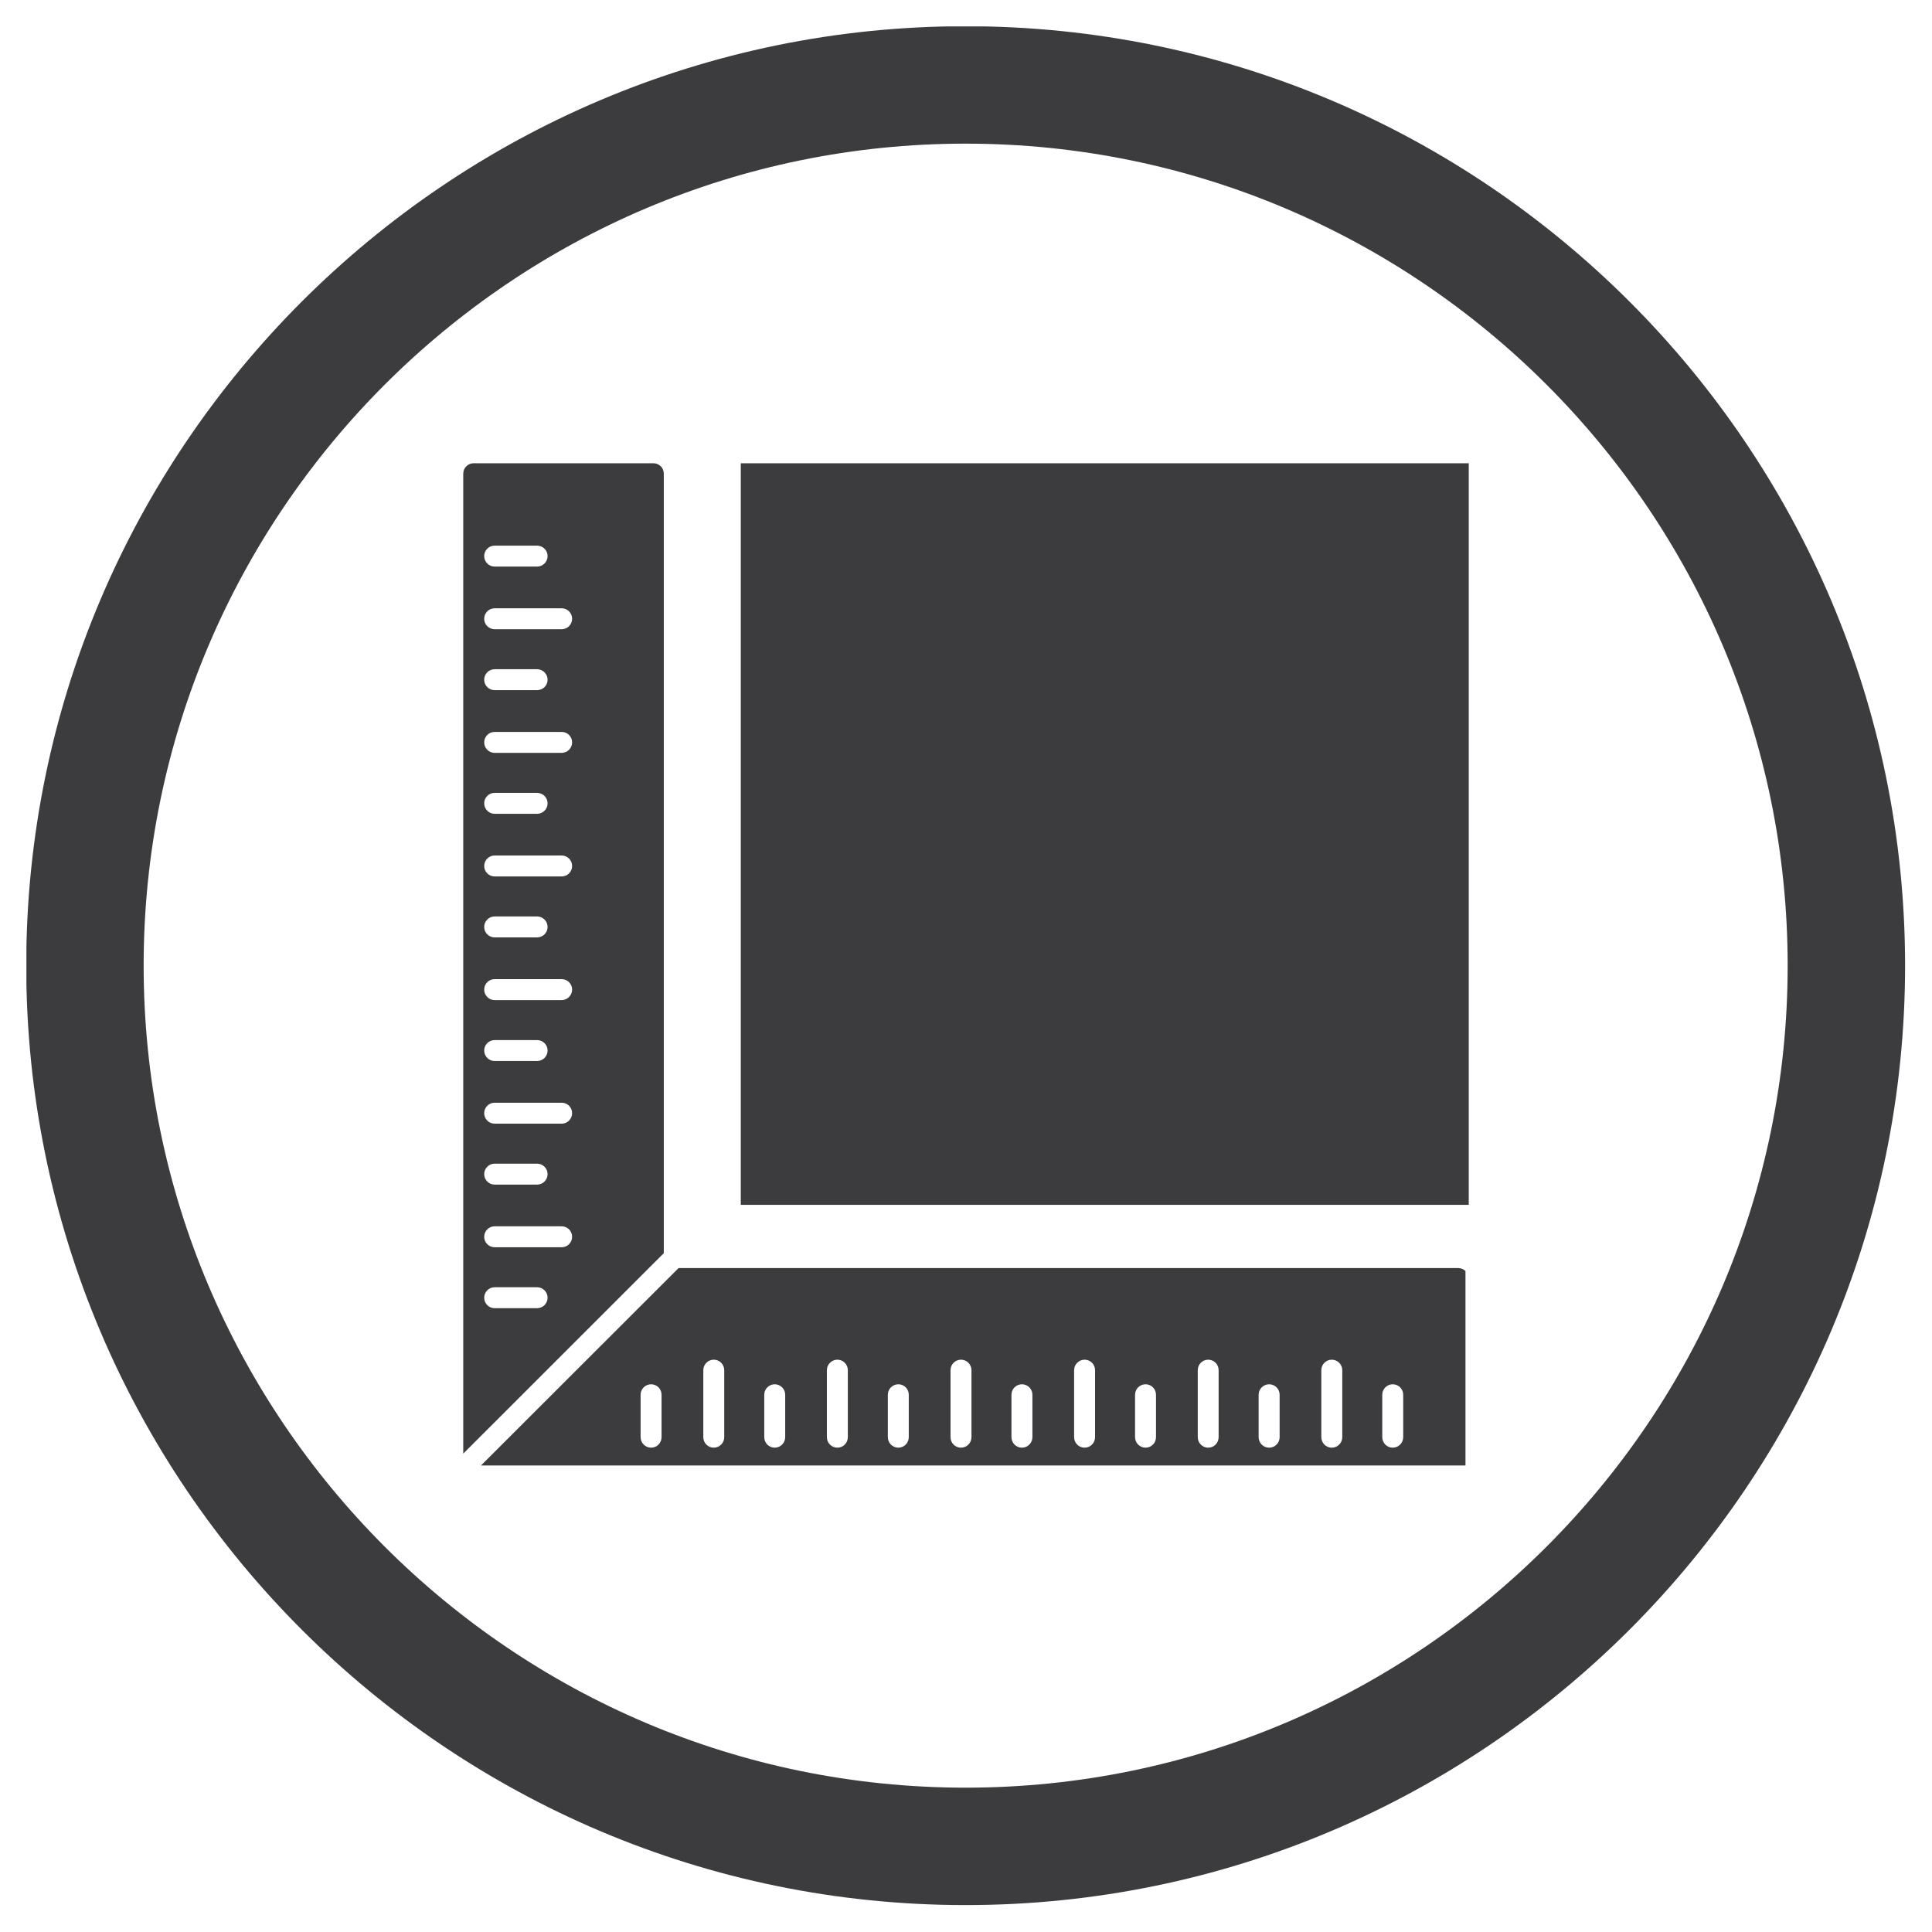 <svg version="1.0" preserveAspectRatio="xMidYMid meet" height="160" viewBox="0 0 120 120" zoomAndPan="magnify" width="160" xmlns:xlink="http://www.w3.org/1999/xlink" xmlns="http://www.w3.org/2000/svg"><defs><clipPath id="accfa3c3fe"><path clip-rule="nonzero" d="M 1.641 1.641 L 118.641 1.641 L 118.641 118.641 L 1.641 118.641 Z M 1.641 1.641"></path></clipPath><clipPath id="d3c0fdc82b"><path clip-rule="nonzero" d="M 28.773 28.773 L 91.023 28.773 L 91.023 91.023 L 28.773 91.023 Z M 28.773 28.773"></path></clipPath><clipPath id="512be7dc2c"><path clip-rule="nonzero" d="M 46.012 28.773 L 91.227 28.773 L 91.227 74.836 L 46.012 74.836 Z M 46.012 28.773"></path></clipPath></defs><g clip-path="url(#accfa3c3fe)"><path fill-rule="nonzero" fill-opacity="1" d="M 59.977 1.629 C 27.805 1.629 1.629 27.805 1.629 59.977 C 1.629 92.152 27.805 118.328 59.977 118.328 C 92.152 118.328 118.328 92.152 118.328 59.977 C 118.328 27.805 92.152 1.629 59.977 1.629 Z M 59.977 111.035 C 31.824 111.035 8.922 88.125 8.922 59.977 C 8.922 31.832 31.824 8.922 59.977 8.922 C 88.133 8.922 111.035 31.832 111.035 59.977 C 111.035 88.125 88.133 111.035 59.977 111.035 Z M 59.977 111.035" fill="#3c3b3d"></path></g><g clip-path="url(#d3c0fdc82b)"><path fill-rule="evenodd" fill-opacity="1" d="M 90.566 91.219 L 29.68 91.219 L 42.148 78.762 L 90.57 78.762 C 90.93 78.762 91.219 79.051 91.219 79.41 L 91.219 90.57 C 91.219 90.93 90.93 91.219 90.566 91.219 Z M 28.773 90.289 L 41.23 77.836 L 41.23 29.422 C 41.23 29.062 40.941 28.773 40.582 28.773 L 29.422 28.773 C 29.062 28.773 28.773 29.062 28.773 29.422 Z M 40.441 89.918 C 40.801 89.918 41.09 89.625 41.09 89.266 L 41.09 86.629 C 41.09 86.273 40.801 85.98 40.441 85.98 C 40.082 85.98 39.789 86.273 39.789 86.629 L 39.789 89.266 C 39.789 89.625 40.082 89.918 40.441 89.918 Z M 44.332 89.918 C 44.691 89.918 44.984 89.625 44.984 89.266 L 44.984 85.105 C 44.984 84.746 44.691 84.453 44.332 84.453 C 43.973 84.453 43.684 84.746 43.684 85.105 L 43.684 89.266 C 43.684 89.625 43.973 89.918 44.332 89.918 Z M 48.117 89.918 C 48.477 89.918 48.77 89.625 48.77 89.266 L 48.77 86.629 C 48.77 86.273 48.477 85.98 48.117 85.98 C 47.758 85.98 47.469 86.273 47.469 86.629 L 47.469 89.266 C 47.469 89.625 47.758 89.918 48.117 89.918 Z M 52.012 89.918 C 52.371 89.918 52.66 89.625 52.66 89.266 L 52.66 85.105 C 52.66 84.746 52.371 84.453 52.012 84.453 C 51.652 84.453 51.359 84.746 51.359 85.105 L 51.359 89.266 C 51.359 89.625 51.652 89.918 52.012 89.918 Z M 55.797 89.918 C 56.156 89.918 56.445 89.625 56.445 89.266 L 56.445 86.629 C 56.445 86.273 56.156 85.98 55.797 85.98 C 55.438 85.98 55.145 86.273 55.145 86.629 L 55.145 89.266 C 55.145 89.625 55.438 89.918 55.797 89.918 Z M 59.688 89.918 C 60.047 89.918 60.34 89.625 60.34 89.266 L 60.34 85.105 C 60.34 84.746 60.047 84.453 59.688 84.453 C 59.328 84.453 59.039 84.746 59.039 85.105 L 59.039 89.266 C 59.039 89.625 59.328 89.918 59.688 89.918 Z M 63.473 89.918 C 63.832 89.918 64.125 89.625 64.125 89.266 L 64.125 86.629 C 64.125 86.273 63.832 85.98 63.473 85.98 C 63.113 85.98 62.824 86.273 62.824 86.629 L 62.824 89.266 C 62.824 89.625 63.113 89.918 63.473 89.918 Z M 67.367 89.918 C 67.727 89.918 68.016 89.625 68.016 89.266 L 68.016 85.105 C 68.016 84.746 67.727 84.453 67.367 84.453 C 67.008 84.453 66.715 84.746 66.715 85.105 L 66.715 89.266 C 66.715 89.625 67.008 89.918 67.367 89.918 Z M 71.152 89.918 C 71.512 89.918 71.801 89.625 71.801 89.266 L 71.801 86.629 C 71.801 86.273 71.512 85.98 71.152 85.98 C 70.793 85.98 70.5 86.273 70.5 86.629 L 70.5 89.266 C 70.5 89.625 70.793 89.918 71.152 89.918 Z M 75.043 89.918 C 75.402 89.918 75.691 89.625 75.691 89.266 L 75.691 85.105 C 75.691 84.746 75.402 84.453 75.043 84.453 C 74.684 84.453 74.395 84.746 74.395 85.105 L 74.395 89.266 C 74.395 89.625 74.684 89.918 75.043 89.918 Z M 78.828 89.918 C 79.188 89.918 79.48 89.625 79.48 89.266 L 79.48 86.629 C 79.48 86.273 79.188 85.98 78.828 85.98 C 78.469 85.98 78.176 86.273 78.176 86.629 L 78.176 89.266 C 78.176 89.625 78.469 89.918 78.828 89.918 Z M 82.719 89.918 C 83.078 89.918 83.371 89.625 83.371 89.266 L 83.371 85.105 C 83.371 84.746 83.078 84.453 82.719 84.453 C 82.359 84.453 82.07 84.746 82.07 85.105 L 82.07 89.266 C 82.07 89.625 82.359 89.918 82.719 89.918 Z M 86.504 89.918 C 86.863 89.918 87.156 89.625 87.156 89.266 L 87.156 86.629 C 87.156 86.273 86.863 85.98 86.504 85.98 C 86.145 85.98 85.855 86.273 85.855 86.629 L 85.855 89.266 C 85.855 89.625 86.145 89.918 86.504 89.918 Z M 33.359 35.191 L 30.723 35.191 C 30.363 35.191 30.074 34.898 30.074 34.539 C 30.074 34.18 30.363 33.891 30.723 33.891 L 33.359 33.891 C 33.719 33.891 34.012 34.18 34.012 34.539 C 34.012 34.898 33.719 35.191 33.359 35.191 Z M 34.887 39.082 L 30.723 39.082 C 30.363 39.082 30.074 38.793 30.074 38.434 C 30.074 38.074 30.363 37.781 30.723 37.781 L 34.887 37.781 C 35.246 37.781 35.535 38.074 35.535 38.434 C 35.535 38.793 35.246 39.082 34.887 39.082 Z M 33.359 42.867 L 30.723 42.867 C 30.363 42.867 30.074 42.578 30.074 42.219 C 30.074 41.859 30.363 41.566 30.723 41.566 L 33.359 41.566 C 33.719 41.566 34.012 41.859 34.012 42.219 C 34.012 42.578 33.719 42.867 33.359 42.867 Z M 34.887 46.762 L 30.723 46.762 C 30.363 46.762 30.074 46.469 30.074 46.109 C 30.074 45.75 30.363 45.461 30.723 45.461 L 34.887 45.461 C 35.246 45.461 35.535 45.75 35.535 46.109 C 35.535 46.469 35.246 46.762 34.887 46.762 Z M 33.359 50.547 L 30.723 50.547 C 30.363 50.547 30.074 50.254 30.074 49.895 C 30.074 49.535 30.363 49.246 30.723 49.246 L 33.359 49.246 C 33.719 49.246 34.012 49.535 34.012 49.895 C 34.012 50.254 33.719 50.547 33.359 50.547 Z M 34.887 54.438 L 30.723 54.438 C 30.363 54.438 30.074 54.148 30.074 53.789 C 30.074 53.43 30.363 53.137 30.723 53.137 L 34.887 53.137 C 35.246 53.137 35.535 53.43 35.535 53.789 C 35.535 54.148 35.246 54.438 34.887 54.438 Z M 33.359 58.223 L 30.723 58.223 C 30.363 58.223 30.074 57.934 30.074 57.574 C 30.074 57.215 30.363 56.922 30.723 56.922 L 33.359 56.922 C 33.719 56.922 34.012 57.215 34.012 57.574 C 34.012 57.934 33.719 58.223 33.359 58.223 Z M 34.887 62.117 L 30.723 62.117 C 30.363 62.117 30.074 61.824 30.074 61.465 C 30.074 61.105 30.363 60.816 30.723 60.816 L 34.887 60.816 C 35.246 60.816 35.535 61.105 35.535 61.465 C 35.535 61.824 35.246 62.117 34.887 62.117 Z M 33.359 65.902 L 30.723 65.902 C 30.363 65.902 30.074 65.609 30.074 65.25 C 30.074 64.891 30.363 64.602 30.723 64.602 L 33.359 64.602 C 33.719 64.602 34.012 64.891 34.012 65.25 C 34.012 65.609 33.719 65.902 33.359 65.902 Z M 34.887 69.793 L 30.723 69.793 C 30.363 69.793 30.074 69.5 30.074 69.141 C 30.074 68.781 30.363 68.492 30.723 68.492 L 34.887 68.492 C 35.246 68.492 35.535 68.781 35.535 69.141 C 35.535 69.5 35.246 69.793 34.887 69.793 Z M 33.359 73.578 L 30.723 73.578 C 30.363 73.578 30.074 73.285 30.074 72.93 C 30.074 72.57 30.363 72.277 30.723 72.277 L 33.359 72.277 C 33.719 72.277 34.012 72.57 34.012 72.93 C 34.012 73.285 33.719 73.578 33.359 73.578 Z M 34.887 77.469 L 30.723 77.469 C 30.363 77.469 30.074 77.18 30.074 76.82 C 30.074 76.461 30.363 76.168 30.723 76.168 L 34.887 76.168 C 35.246 76.168 35.535 76.461 35.535 76.82 C 35.535 77.18 35.246 77.469 34.887 77.469 Z M 33.359 81.254 C 33.719 81.254 34.012 80.965 34.012 80.605 C 34.012 80.246 33.719 79.953 33.359 79.953 L 30.723 79.953 C 30.363 79.953 30.074 80.246 30.074 80.605 C 30.074 80.965 30.363 81.254 30.723 81.254 L 33.359 81.254" fill="#3c3b3d"></path></g><g clip-path="url(#512be7dc2c)"><path fill-rule="nonzero" fill-opacity="1" d="M 46.012 28.773 L 91.227 28.773 L 91.227 74.871 L 46.012 74.871 Z M 46.012 28.773" fill="#3c3b3d"></path></g></svg>